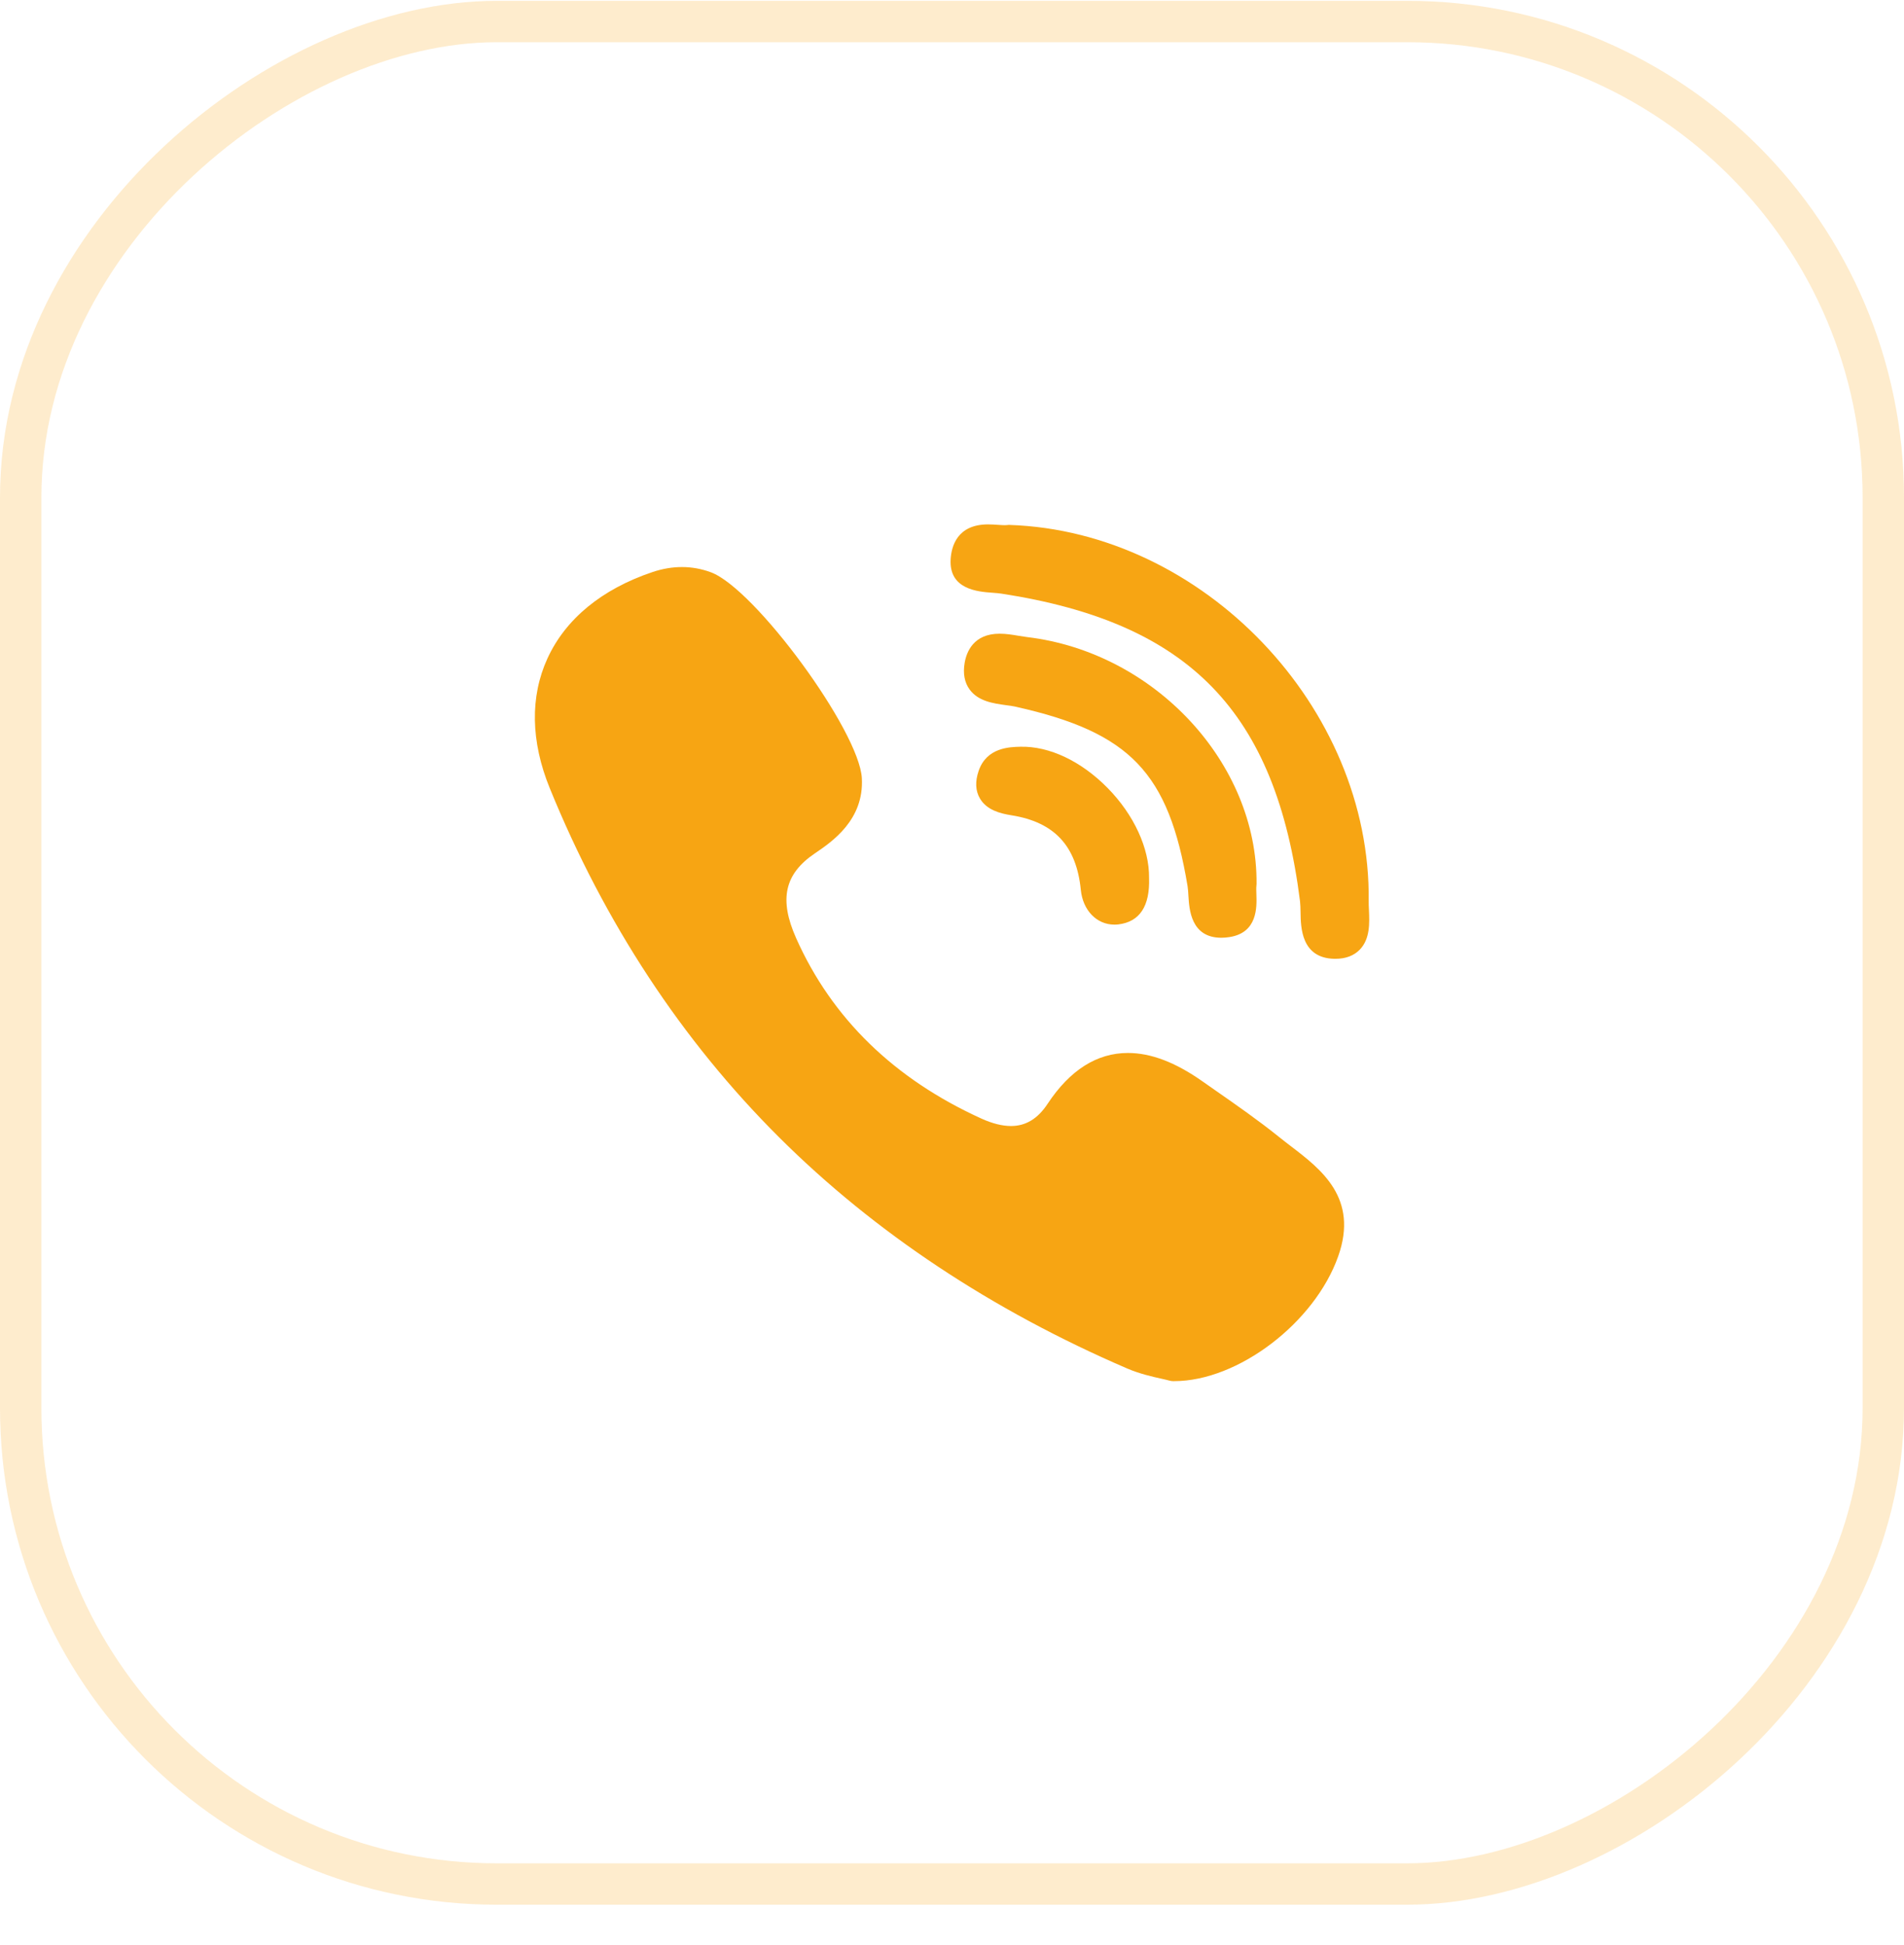 <?xml version="1.0" encoding="UTF-8"?> <svg xmlns="http://www.w3.org/2000/svg" width="46" height="47" viewBox="0 0 46 47" fill="none"><rect x="0.5" y="45.52" width="45" height="45" rx="11.5" transform="rotate(-90 0.5 45.52)" stroke="#F7A512" stroke-opacity="0.21"></rect><g clip-path="url(#clip0_4_5)"><path d="M30.358 21.356C30.383 18.438 27.897 15.762 24.817 15.393C24.756 15.385 24.689 15.374 24.618 15.363C24.466 15.337 24.308 15.311 24.149 15.311C23.518 15.311 23.349 15.755 23.305 16.019C23.262 16.276 23.303 16.492 23.427 16.661C23.636 16.946 24.004 16.996 24.299 17.037C24.386 17.048 24.468 17.059 24.536 17.075C27.303 17.693 28.235 18.666 28.691 21.409C28.702 21.476 28.707 21.559 28.712 21.647C28.732 21.975 28.773 22.657 29.507 22.657H29.507C29.568 22.657 29.634 22.652 29.702 22.641C30.385 22.537 30.364 21.914 30.354 21.614C30.351 21.53 30.348 21.45 30.355 21.397C30.357 21.383 30.358 21.37 30.358 21.356Z" fill="#F7A513"></path><path d="M23.97 14.321C24.052 14.327 24.13 14.333 24.194 14.343C28.739 15.042 30.828 17.195 31.408 21.774C31.417 21.852 31.419 21.947 31.421 22.048C31.426 22.406 31.438 23.15 32.238 23.166L32.263 23.166C32.513 23.166 32.713 23.09 32.855 22.941C33.104 22.681 33.087 22.294 33.073 21.983C33.069 21.907 33.066 21.835 33.067 21.772C33.125 17.088 29.07 12.841 24.39 12.683C24.371 12.682 24.352 12.683 24.334 12.686C24.325 12.687 24.308 12.689 24.278 12.689C24.232 12.689 24.174 12.685 24.113 12.681C24.04 12.676 23.956 12.67 23.872 12.67C23.126 12.67 22.985 13.2 22.967 13.515C22.925 14.245 23.631 14.296 23.97 14.321Z" fill="#F7A513"></path><path d="M31.188 27.694C31.091 27.62 30.992 27.544 30.898 27.468C30.402 27.069 29.874 26.701 29.363 26.345C29.258 26.271 29.152 26.198 29.046 26.123C28.392 25.664 27.804 25.441 27.249 25.441C26.501 25.441 25.849 25.854 25.31 26.669C25.072 27.031 24.782 27.206 24.426 27.206C24.215 27.206 23.975 27.146 23.714 27.028C21.603 26.07 20.096 24.603 19.234 22.666C18.817 21.73 18.952 21.117 19.686 20.619C20.102 20.337 20.877 19.811 20.822 18.803C20.76 17.659 18.236 14.217 17.172 13.826C16.722 13.66 16.248 13.659 15.763 13.822C14.54 14.233 13.663 14.955 13.226 15.909C12.803 16.832 12.822 17.915 13.281 19.041C14.607 22.298 16.473 25.138 18.825 27.481C21.128 29.775 23.957 31.654 27.236 33.066C27.532 33.193 27.842 33.263 28.068 33.313C28.145 33.331 28.212 33.345 28.26 33.359C28.287 33.366 28.314 33.37 28.342 33.37L28.368 33.37C28.368 33.37 28.368 33.37 28.368 33.37C29.91 33.37 31.762 31.961 32.33 30.355C32.829 28.948 31.919 28.253 31.188 27.694Z" fill="#F7A513"></path><path d="M24.652 18.042C24.388 18.048 23.838 18.062 23.645 18.622C23.555 18.883 23.566 19.11 23.677 19.296C23.841 19.57 24.155 19.654 24.44 19.699C25.474 19.865 26.006 20.437 26.112 21.499C26.161 21.995 26.495 22.34 26.923 22.34H26.923C26.955 22.34 26.987 22.339 27.019 22.335C27.534 22.273 27.784 21.895 27.761 21.21C27.769 20.496 27.395 19.684 26.759 19.038C26.121 18.39 25.352 18.025 24.652 18.042Z" fill="#F7A513"></path></g><defs><clipPath id="clip0_4_5"><rect width="20.7" height="20.7" fill="white" transform="translate(12.65 12.67)"></rect></clipPath></defs></svg> 